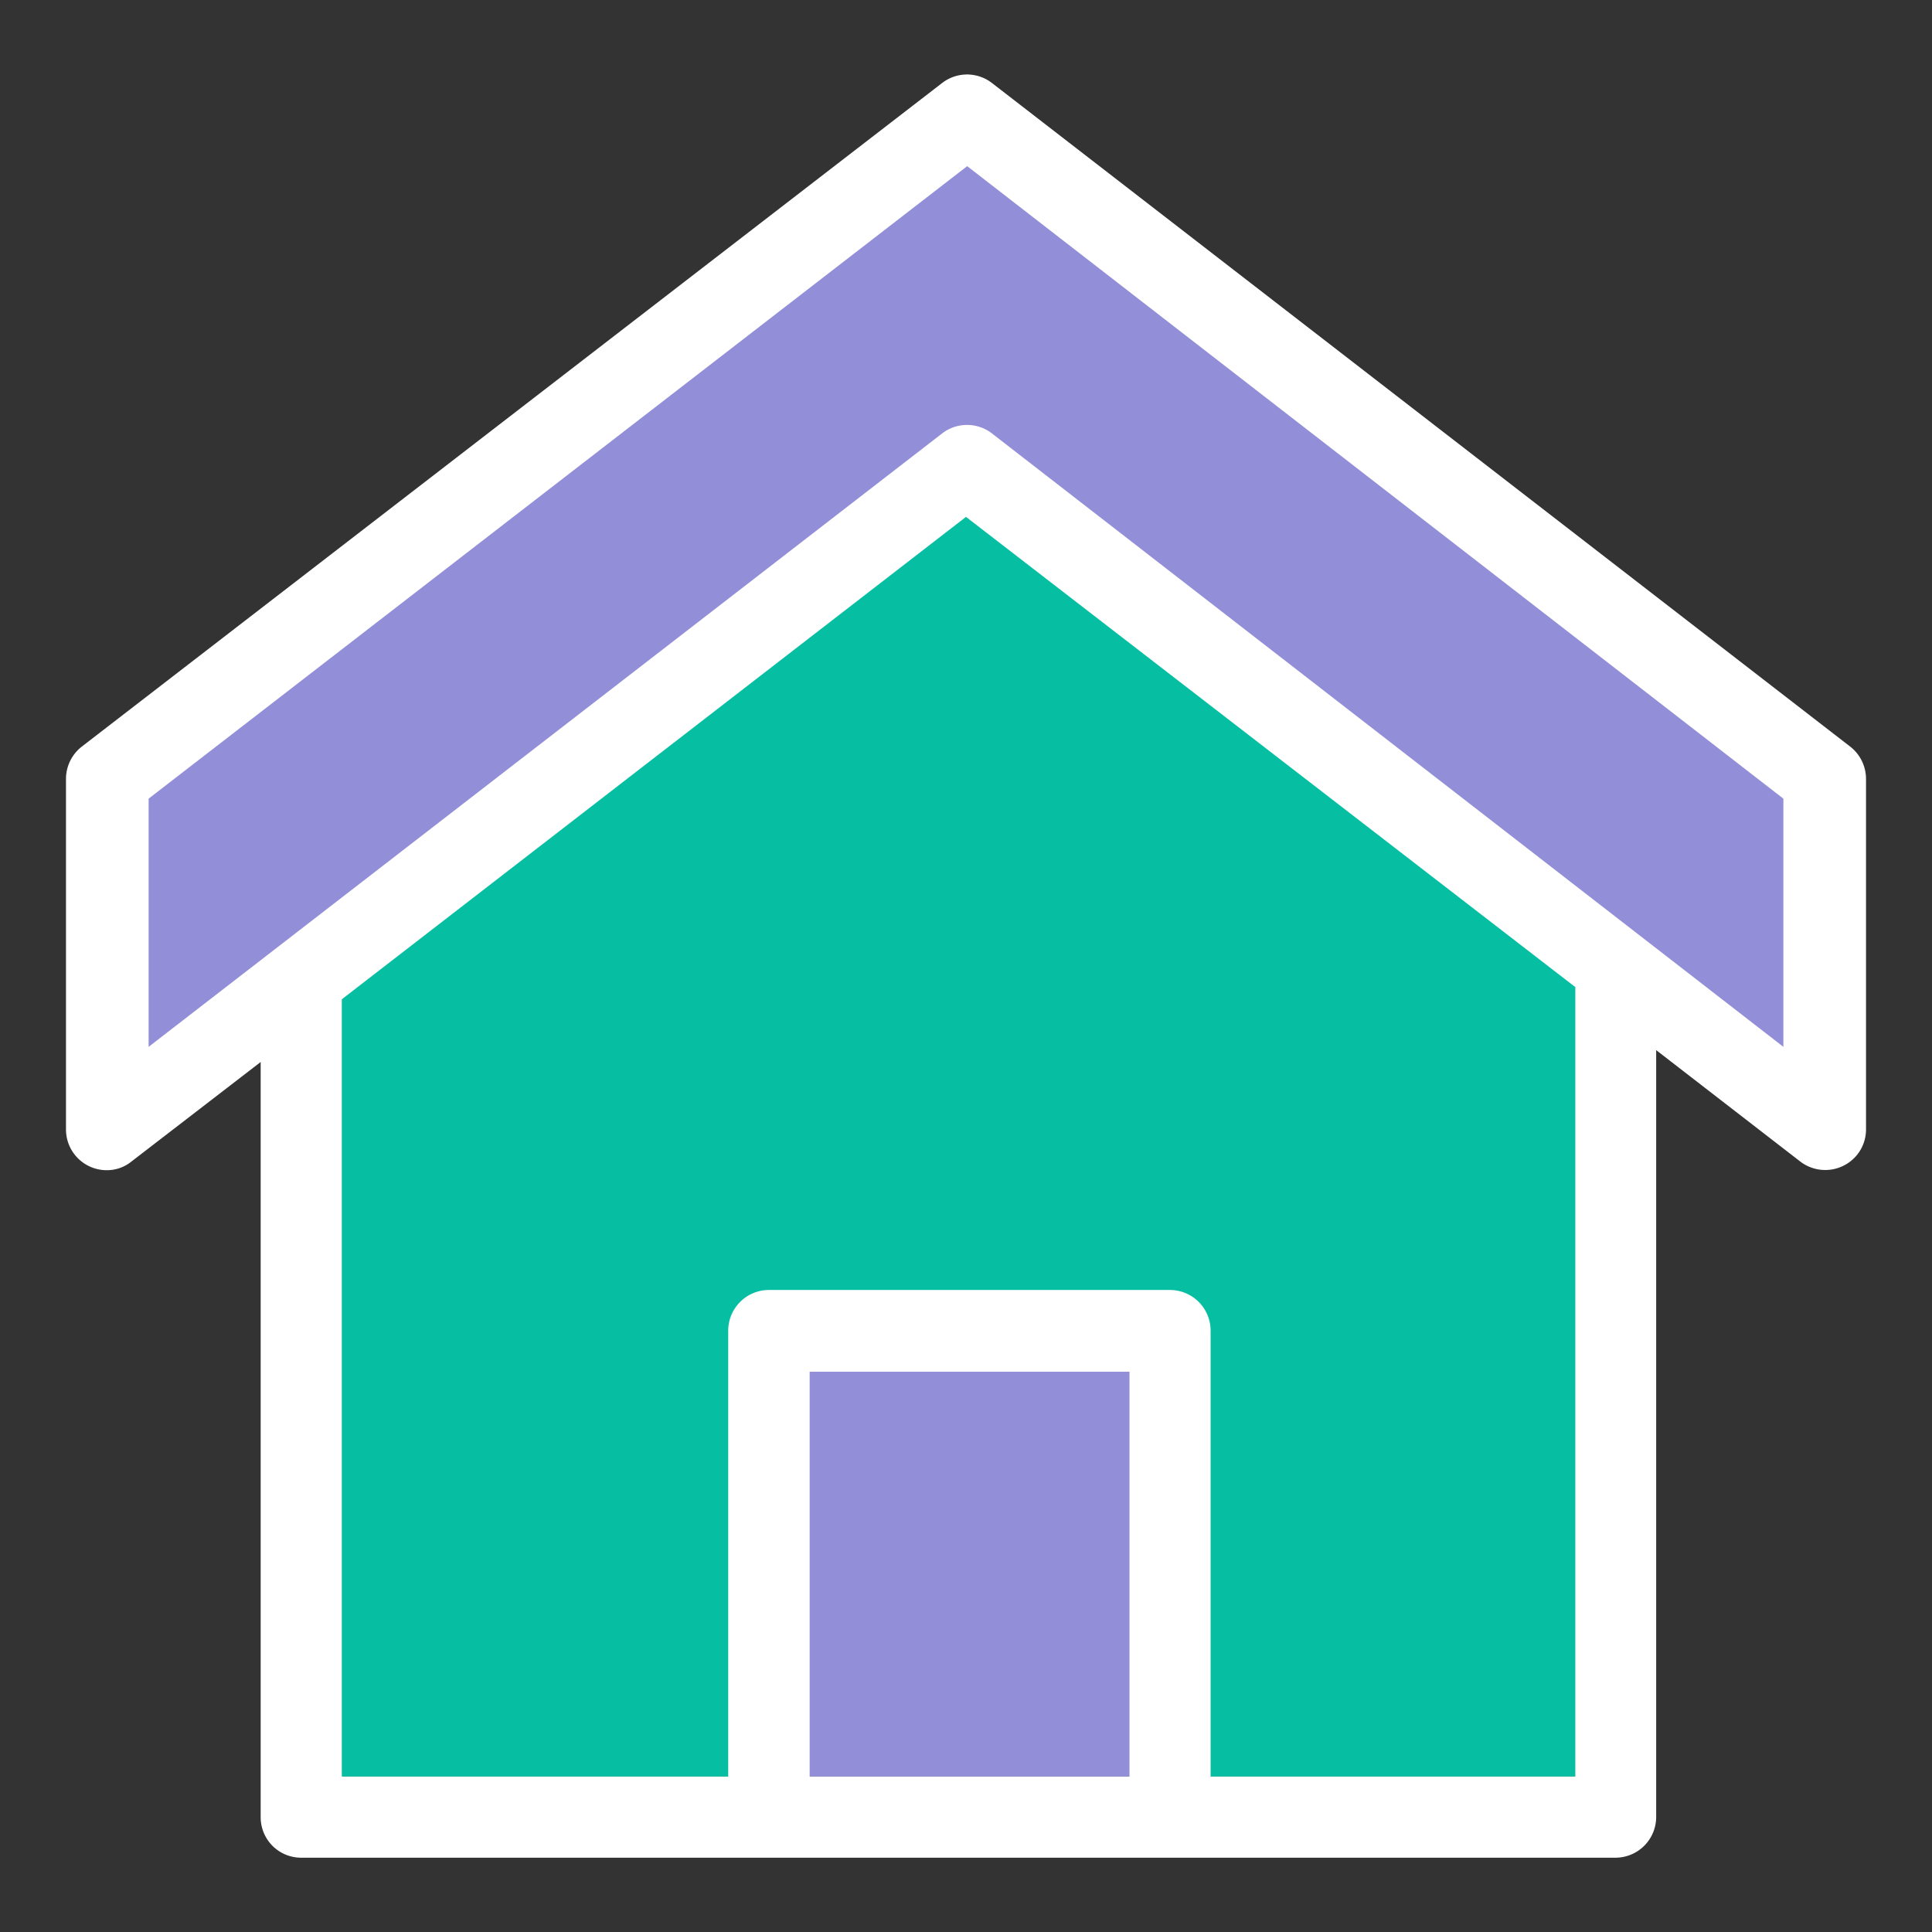 <svg xmlns="http://www.w3.org/2000/svg" id="Capa_1" data-name="Capa 1" viewBox="0 0 65 65"><rect x="0" y="0" width="65" height="65" fill="#333333" stroke="none"/><defs><style>.cls-1{fill:#928ed8;}.cls-2{fill:#06bfa2;}.cls-3{fill:#fff;}</style></defs><polygon class="cls-1" points="39.36 59.62 39.36 59.77 25.87 59.77 25.87 59.62 25.87 43.42 39.36 43.42 39.36 59.62"></polygon><polygon class="cls-1" points="61.41 24.83 61.41 36.63 54.41 31.22 32.54 14.3 10.08 31.63 3.59 36.63 3.59 24.83 32.54 2.5 61.41 24.83"></polygon><polygon class="cls-2" points="54.41 31.22 54.35 31.29 54.35 59.77 39.36 59.77 39.36 59.62 39.36 43.42 25.87 43.42 25.87 59.62 25.87 59.77 10.13 59.77 10.13 31.7 10.08 31.63 32.54 14.3 54.41 31.22"></polygon><path class="cls-3" d="M62.25,25.12,33.37,2.79a1.37,1.37,0,0,0-1.67,0L2.75,25.12a1.38,1.38,0,0,0-.53,1.08V38a1.37,1.37,0,0,0,1.37,1.37,1.31,1.31,0,0,0,.83-.29l4.35-3.35v25.4a1.36,1.36,0,0,0,1.36,1.37H54.35a1.37,1.37,0,0,0,1.37-1.37V35.33l4.85,3.75a1.38,1.38,0,0,0,1.92-.24,1.36,1.36,0,0,0,.29-.84V26.2A1.38,1.38,0,0,0,62.25,25.12ZM38,59.77H27.24V46.15H38Zm2.73,0v-15a1.37,1.37,0,0,0-1.37-1.37H25.87a1.37,1.37,0,0,0-1.37,1.37v15h-13V33.62l21-16.23L53,33.21V59.77ZM60,35.22,33.37,14.58a1.37,1.37,0,0,0-1.67,0L5,35.22V26.87L32.54,5.59,60,26.87Z"></path></svg>